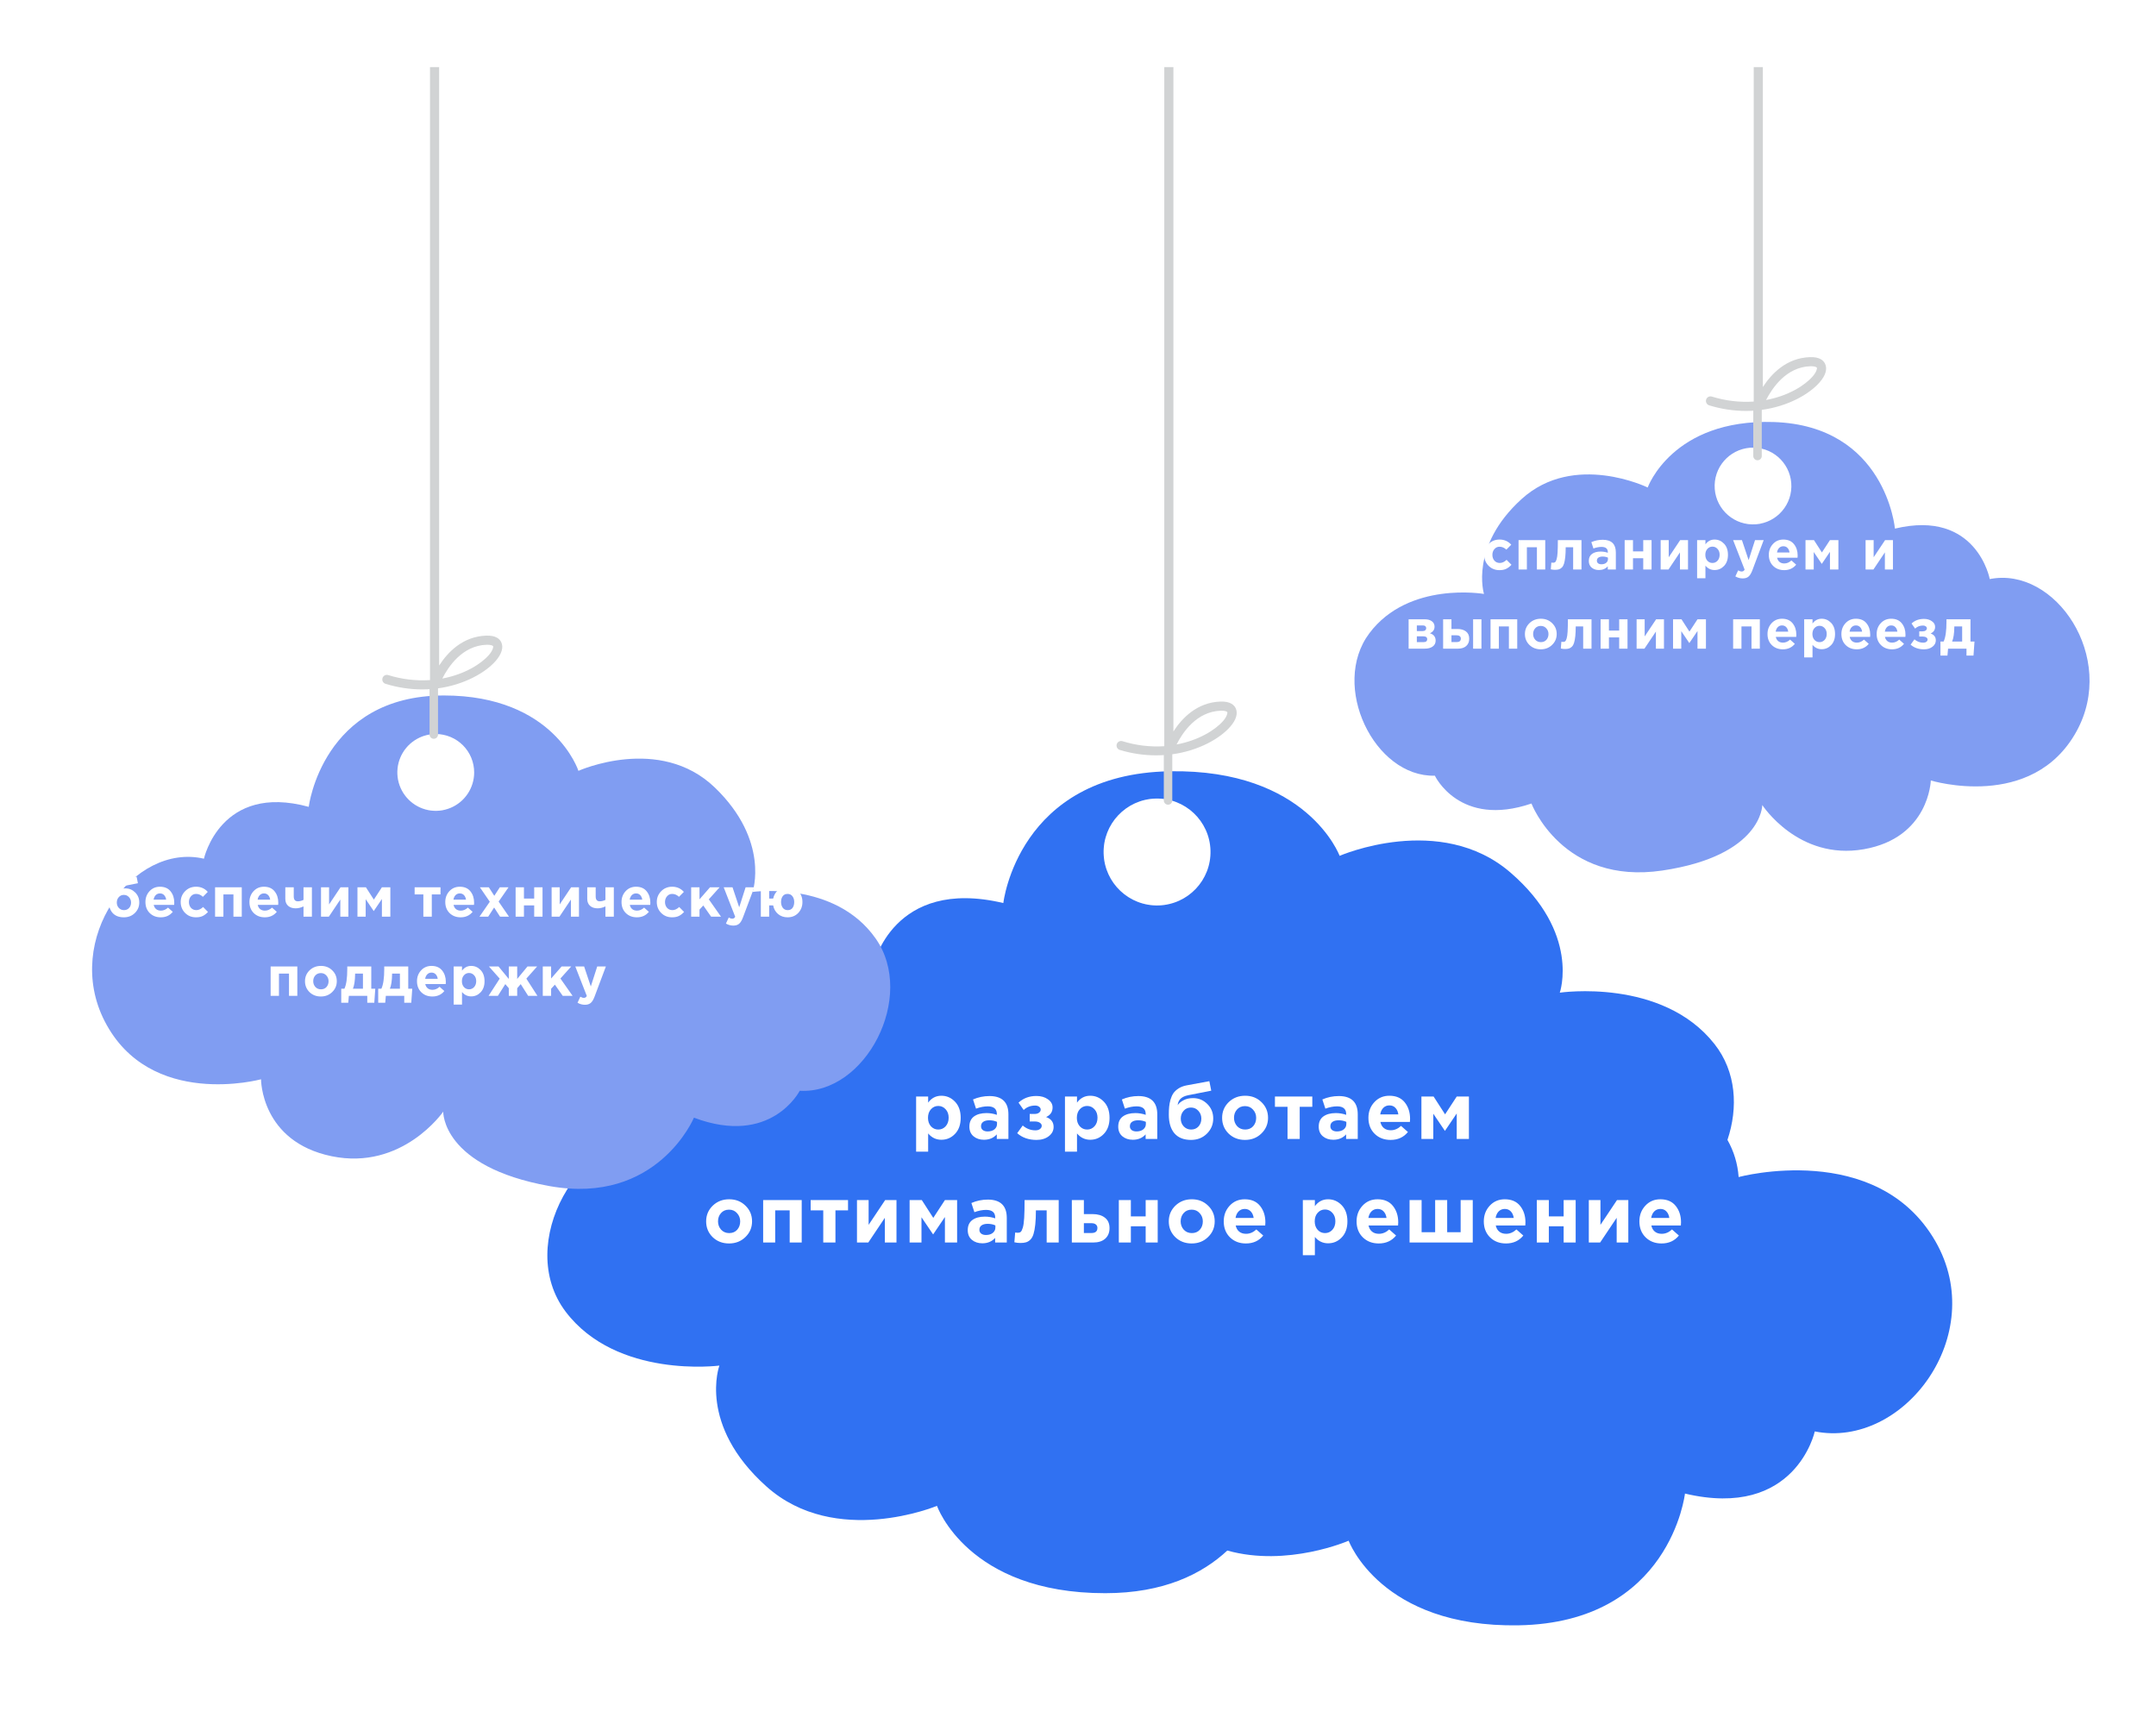 <svg width="708" height="564" viewBox="0 0 708 564" fill="none" xmlns="http://www.w3.org/2000/svg">
<g filter="url(#filter0_d)">
<path style="mix-blend-mode:multiply" opacity="0.8" d="M176.34 351.62C177.76 309.62 235 277.12 304.19 279.13C373.38 281.14 428.3 316.87 426.88 358.92C425.46 400.97 368.21 433.42 299.03 431.4C229.85 429.38 174.91 393.67 176.34 351.62Z" fill="url(#paint0_radial)"/>
<path style="mix-blend-mode:multiply" opacity="0.8" d="M543.55 382.03C542.92 424.1 486.3 457.47 417.08 456.58C347.86 455.69 292.28 420.85 292.91 378.78C293.54 336.71 350.14 303.31 419.38 304.21C488.62 305.11 544.19 339.94 543.55 382.03Z" fill="url(#paint1_radial)"/>
<path d="M170.74 410.7C187.51 432.84 221.24 428.41 221.24 428.41C221.24 428.41 214.01 447.82 236.69 468.11C259.37 488.4 292.69 474.47 292.69 474.47C292.69 474.47 302.69 503.18 347.94 503.15C367.14 503.15 379.75 496.85 388.03 489.15C407.8 494.69 427.88 485.92 427.88 485.92C427.88 485.92 438.39 514.47 483.66 513.7C533.53 512.86 538.32 470.44 538.32 470.44C574.68 479.03 580.95 450.03 580.95 450.03C610.06 455.82 638.29 418.45 620.58 387.63C601.37 354.24 555.94 366.5 555.94 366.5C555.647 362.213 554.393 358.046 552.27 354.31C555.84 343.7 555.17 331.93 548.04 322.86C530.86 300.99 497.21 305.96 497.21 305.96C497.21 305.96 504.08 286.43 481.02 266.52C457.96 246.61 424.91 261.03 424.91 261.03C424.91 261.03 414.39 232.5 369.14 233.26C319.26 234.11 314.48 276.53 314.48 276.53C278.12 267.93 271.84 296.94 271.84 296.94C248.9 292.38 226.52 314.62 226.73 339.34C208.9 340.01 201.92 352.73 201.92 352.73C174.94 351.27 153.97 388.55 170.74 410.7Z" fill="#3071F2"/>
<path style="mix-blend-mode:multiply" opacity="0.8" d="M280.04 346.66C278.9 382.95 233.11 410.97 177.76 409.23C122.41 407.49 78.47 376.66 79.61 340.36C80.75 304.06 126.54 276.03 181.88 277.79C237.22 279.55 281.14 310.37 280.04 346.66Z" fill="url(#paint2_radial)"/>
<path d="M86.38 244.94C86.38 244.94 90.85 208.4 130.75 208.37C166.97 208.37 174.95 233.12 174.95 233.12C174.95 233.12 201.61 221.12 219.76 238.62C237.91 256.12 232.14 272.88 232.14 272.88C232.14 272.88 259.14 269.06 272.55 288.17C285.96 307.28 269.19 339.46 247.62 338.17C247.62 338.17 238.28 356.57 212.88 347.01C212.88 347.01 200.88 375.84 165.44 369.47C130 363.1 130.55 345.03 130.55 345.03C130.55 345.03 117.14 364.48 93.88 359.66C70.62 354.84 70.72 334.4 70.72 334.4C70.72 334.4 34.2 344.35 19.34 315.26C5.63 288.42 28.78 256.57 51.97 261.97C51.97 261.97 57.43 237.03 86.38 244.94Z" fill="#809DF2"/>
<path d="M140.71 233.68C140.702 236.174 139.955 238.61 138.563 240.679C137.17 242.748 135.196 244.358 132.889 245.305C130.582 246.252 128.045 246.494 125.601 246C123.156 245.505 120.913 244.297 119.155 242.528C117.397 240.759 116.203 238.508 115.725 236.061C115.246 233.613 115.504 231.079 116.465 228.777C117.427 226.476 119.05 224.512 121.128 223.133C123.206 221.754 125.646 221.022 128.14 221.03C129.796 221.035 131.435 221.367 132.963 222.005C134.491 222.644 135.878 223.577 137.045 224.752C138.212 225.926 139.137 227.319 139.765 228.851C140.394 230.383 140.715 232.024 140.71 233.68Z" fill="white"/>
<g style="mix-blend-mode:multiply" opacity="0.4">
<g style="mix-blend-mode:multiply" opacity="0.4">
<path d="M120.73 233.68C120.728 230.789 121.721 227.986 123.542 225.74C125.363 223.495 127.901 221.945 130.73 221.35C128.89 220.952 126.985 220.971 125.153 221.406C123.322 221.84 121.611 222.679 120.146 223.861C118.681 225.043 117.499 226.538 116.687 228.236C115.876 229.934 115.454 231.793 115.454 233.675C115.454 235.557 115.876 237.416 116.687 239.114C117.499 240.812 118.681 242.307 120.146 243.489C121.611 244.671 123.322 245.51 125.153 245.944C126.985 246.379 128.89 246.398 130.73 246C127.903 245.406 125.366 243.857 123.545 241.614C121.724 239.37 120.73 236.569 120.73 233.68Z" fill="white"/>
</g>
</g>
<path d="M365.453 277.312C375.142 277.043 382.778 268.97 382.509 259.281C382.24 249.593 374.168 241.956 364.479 242.225C354.79 242.494 347.154 250.567 347.423 260.255C347.692 269.944 355.764 277.581 365.453 277.312Z" fill="white"/>
<g style="mix-blend-mode:multiply" opacity="0.4">
<g style="mix-blend-mode:multiply" opacity="0.4">
<path d="M354.67 259.78C354.67 255.756 356.053 251.854 358.587 248.728C361.121 245.602 364.653 243.442 368.59 242.61C366.185 242.101 363.7 242.103 361.295 242.616C358.891 243.129 356.621 244.142 354.633 245.588C352.645 247.034 350.983 248.882 349.755 251.012C348.527 253.141 347.76 255.505 347.503 257.95C347.247 260.395 347.507 262.867 348.267 265.205C349.027 267.543 350.27 269.695 351.914 271.522C353.559 273.349 355.57 274.81 357.815 275.811C360.061 276.811 362.492 277.329 364.95 277.33C366.173 277.326 367.393 277.199 368.59 276.95C364.655 276.114 361.125 273.953 358.592 270.828C356.058 267.703 354.674 263.803 354.67 259.78Z" fill="white"/>
</g>
</g>
<path d="M128.84 221.2C128.84 221.569 128.694 221.922 128.433 222.183C128.172 222.444 127.819 222.59 127.45 222.59C127.081 222.59 126.728 222.444 126.467 222.183C126.207 221.922 126.06 221.569 126.06 221.2V205.94C126.06 205.571 126.207 205.218 126.467 204.957C126.728 204.696 127.081 204.55 127.45 204.55C127.819 204.55 128.172 204.696 128.433 204.957C128.694 205.218 128.84 205.571 128.84 205.94V221.2Z" fill="#D1D3D4"/>
<path d="M144.67 188.72C136.95 188.98 132 194.2 129.21 198.54V2.03H126.21V203.32C121.571 203.616 116.917 203.057 112.48 201.67C112.292 201.612 112.094 201.592 111.897 201.611C111.701 201.63 111.511 201.687 111.337 201.779C111.162 201.872 111.008 201.997 110.883 202.149C110.757 202.301 110.663 202.477 110.605 202.665C110.547 202.853 110.527 203.051 110.546 203.248C110.565 203.444 110.622 203.634 110.714 203.809C110.807 203.983 110.932 204.137 111.084 204.262C111.236 204.388 111.412 204.482 111.6 204.54C115.486 205.747 119.531 206.367 123.6 206.38C124.78 206.38 125.93 206.33 127.05 206.23C127.169 206.282 127.293 206.319 127.42 206.34C127.617 206.372 127.818 206.365 128.012 206.319C128.206 206.272 128.389 206.188 128.55 206.07C137.68 204.89 144.66 200.65 147.81 196.99C149.76 194.72 150.4 192.56 149.61 190.9C149.14 189.85 147.87 188.61 144.67 188.72ZM145.59 195.03C143 198.03 137.52 201.45 130.25 202.81C132.2 198.94 136.81 191.99 144.77 191.72H145.06C146.27 191.72 146.86 192.01 146.95 192.21C147.04 192.41 146.86 193.55 145.59 195.03Z" fill="#D1D3D4"/>
<path d="M369.96 242.85C369.96 243.219 369.814 243.572 369.553 243.833C369.292 244.094 368.939 244.24 368.57 244.24C368.201 244.24 367.848 244.094 367.587 243.833C367.326 243.572 367.18 243.219 367.18 242.85V227.59C367.18 227.221 367.326 226.868 367.587 226.607C367.848 226.346 368.201 226.2 368.57 226.2C368.939 226.2 369.292 226.346 369.553 226.607C369.814 226.868 369.96 227.221 369.96 227.59V242.85Z" fill="#D1D3D4"/>
<path d="M385.79 210.37C378.07 210.63 373.12 215.85 370.33 220.19V2.03H367.33V225.03C362.691 225.326 358.037 224.767 353.6 223.38C353.412 223.322 353.214 223.302 353.017 223.321C352.821 223.34 352.631 223.397 352.457 223.489C352.282 223.582 352.128 223.707 352.003 223.859C351.877 224.011 351.783 224.187 351.725 224.375C351.667 224.563 351.647 224.761 351.666 224.958C351.685 225.154 351.742 225.344 351.834 225.519C351.927 225.693 352.052 225.847 352.204 225.972C352.356 226.098 352.532 226.192 352.72 226.25C356.626 227.441 360.687 228.041 364.77 228.03C365.95 228.03 367.1 227.97 368.22 227.87C368.462 227.979 368.728 228.022 368.992 227.994C369.256 227.966 369.507 227.868 369.72 227.71C378.85 226.53 385.83 222.29 388.98 218.63C390.98 216.36 391.57 214.2 390.78 212.55C390.27 211.5 389 210.26 385.79 210.37ZM386.71 216.68C384.12 219.68 378.63 223.11 371.37 224.46C373.32 220.59 377.92 213.64 385.89 213.37H386.14C387.35 213.37 387.93 213.65 388.03 213.85C388.13 214.05 387.98 215.2 386.71 216.68Z" fill="#D1D3D4"/>
<g opacity="0.42">
<path style="mix-blend-mode:multiply" opacity="0.8" d="M423.84 255.03C423.84 288.47 465.18 315.58 516.18 315.58C567.18 315.58 608.51 288.47 608.51 255.03C608.51 221.59 567.14 194.5 516.14 194.5C465.14 194.5 423.84 221.61 423.84 255.03Z" fill="url(#paint3_radial)"/>
</g>
<path d="M607.27 153.58C607.27 153.58 604.27 119.81 567.48 118.58C534.15 117.5 526.08 140.08 526.08 140.08C526.08 140.08 501.89 128.25 484.69 143.85C467.49 159.45 472.32 175.03 472.32 175.03C472.32 175.03 447.59 170.73 434.68 187.94C421.77 205.15 436.3 235.25 456.19 234.71C456.19 234.71 464.26 251.92 487.91 243.85C487.91 243.85 498.13 270.73 530.91 265.85C563.69 260.97 563.71 244.35 563.71 244.35C563.71 244.35 575.54 262.63 597.05 258.86C618.56 255.09 619.05 236.28 619.05 236.28C619.05 236.28 652.38 246.5 666.9 220.15C680.29 195.84 659.9 165.85 638.4 170.15C638.45 170.24 634.14 147.12 607.27 153.58Z" fill="#809DF2"/>
<path d="M573.26 139.88C573.419 132.923 567.908 127.154 560.951 126.995C553.994 126.836 548.225 132.347 548.066 139.304C547.907 146.26 553.418 152.029 560.375 152.188C567.332 152.347 573.101 146.837 573.26 139.88Z" fill="white"/>
<g style="mix-blend-mode:multiply" opacity="0.4">
<g style="mix-blend-mode:multiply" opacity="0.4">
<path d="M553.28 139.58C553.282 136.691 554.277 133.891 556.097 131.648C557.918 129.405 560.454 127.856 563.28 127.26C562.422 127.075 561.548 126.981 560.67 126.98C557.389 127.072 554.272 128.441 551.984 130.795C549.695 133.149 548.415 136.302 548.415 139.585C548.415 142.868 549.695 146.021 551.984 148.375C554.272 150.729 557.389 152.098 560.67 152.19C561.548 152.189 562.422 152.095 563.28 151.91C560.452 151.314 557.915 149.763 556.094 147.518C554.273 145.273 553.28 142.47 553.28 139.58Z" fill="white"/>
</g>
</g>
<path d="M563.54 129.74C563.54 130.11 563.394 130.464 563.133 130.726C562.873 130.989 562.52 131.137 562.15 131.14C561.779 131.14 561.423 130.993 561.16 130.73C560.898 130.467 560.75 130.111 560.75 129.74V114.49C560.75 114.119 560.898 113.763 561.16 113.5C561.423 113.237 561.779 113.09 562.15 113.09C562.52 113.093 562.873 113.241 563.133 113.504C563.394 113.766 563.54 114.12 563.54 114.49V129.74Z" fill="#D1D3D4"/>
<path d="M579.36 97.27C571.64 97.53 566.7 102.74 563.9 107.09V2.03H560.9V111.86C556.252 112.163 551.587 111.607 547.14 110.22C546.952 110.162 546.753 110.141 546.557 110.16C546.361 110.179 546.17 110.236 545.996 110.329C545.822 110.422 545.668 110.549 545.544 110.702C545.419 110.855 545.326 111.031 545.27 111.22C545.154 111.602 545.195 112.014 545.382 112.366C545.57 112.719 545.889 112.982 546.27 113.1C550.177 114.308 554.241 114.928 558.33 114.94C559.5 114.94 560.66 114.89 561.78 114.79C561.896 114.835 562.017 114.869 562.14 114.89C562.337 114.922 562.538 114.915 562.732 114.869C562.926 114.822 563.109 114.738 563.27 114.62C572.4 113.45 579.38 109.21 582.54 105.54C584.54 103.27 585.13 101.11 584.33 99.46C583.85 98.39 582.57 97.16 579.36 97.27ZM580.28 103.57C577.7 106.57 572.21 110 564.95 111.35C566.95 107.48 571.53 100.53 579.47 100.26H579.75C580.96 100.26 581.55 100.54 581.65 100.75C581.75 100.96 581.56 102.09 580.28 103.57Z" fill="#D1D3D4"/>
</g>
<path d="M31.876 299.758C30.88 300.73 29.638 301.216 28.15 301.216C26.662 301.216 25.42 300.736 24.424 299.776C23.44 298.804 22.948 297.61 22.948 296.194C22.948 294.79 23.446 293.602 24.442 292.63C25.45 291.658 26.698 291.172 28.186 291.172C29.674 291.172 30.91 291.658 31.894 292.63C32.89 293.59 33.388 294.778 33.388 296.194C33.388 297.598 32.884 298.786 31.876 299.758ZM28.186 298.858C28.942 298.858 29.548 298.606 30.004 298.102C30.46 297.586 30.688 296.95 30.688 296.194C30.688 295.462 30.448 294.838 29.968 294.322C29.5 293.794 28.894 293.53 28.15 293.53C27.394 293.53 26.788 293.788 26.332 294.304C25.876 294.808 25.648 295.438 25.648 296.194C25.648 296.926 25.882 297.556 26.35 298.084C26.83 298.6 27.442 298.858 28.186 298.858ZM40.715 298.858C41.399 298.858 41.957 298.624 42.389 298.156C42.821 297.676 43.037 297.082 43.037 296.374C43.037 295.678 42.809 295.084 42.353 294.592C41.909 294.1 41.351 293.854 40.679 293.854C39.995 293.854 39.437 294.1 39.005 294.592C38.573 295.072 38.357 295.666 38.357 296.374C38.357 297.07 38.579 297.658 39.023 298.138C39.479 298.618 40.043 298.858 40.715 298.858ZM40.679 301.216C39.047 301.216 37.799 300.724 36.935 299.74C36.071 298.744 35.639 297.316 35.639 295.456C35.639 294.796 35.663 294.214 35.711 293.71C35.759 293.194 35.861 292.648 36.017 292.072C36.185 291.496 36.407 291.004 36.683 290.596C36.971 290.188 37.367 289.822 37.871 289.498C38.387 289.174 38.993 288.946 39.689 288.814L44.855 287.86L45.287 290.02L39.995 291.064C38.531 291.364 37.751 292.12 37.655 293.332C37.883 292.936 38.303 292.57 38.915 292.234C39.527 291.886 40.277 291.712 41.165 291.712C42.413 291.712 43.487 292.156 44.387 293.044C45.287 293.932 45.737 295.03 45.737 296.338C45.737 297.694 45.257 298.846 44.297 299.794C43.337 300.742 42.131 301.216 40.679 301.216ZM52.799 301.216C51.335 301.216 50.129 300.754 49.181 299.83C48.233 298.894 47.759 297.682 47.759 296.194C47.759 294.79 48.209 293.602 49.109 292.63C50.009 291.658 51.149 291.172 52.529 291.172C54.053 291.172 55.217 291.676 56.021 292.684C56.825 293.692 57.227 294.934 57.227 296.41C57.227 296.554 57.215 296.794 57.191 297.13H50.477C50.609 297.742 50.879 298.21 51.287 298.534C51.695 298.858 52.211 299.02 52.835 299.02C53.687 299.02 54.467 298.69 55.175 298.03L56.741 299.416C55.769 300.616 54.455 301.216 52.799 301.216ZM50.441 295.42H54.563C54.479 294.796 54.257 294.298 53.897 293.926C53.549 293.554 53.093 293.368 52.529 293.368C51.977 293.368 51.515 293.554 51.143 293.926C50.783 294.286 50.549 294.784 50.441 295.42ZM64.36 301.216C62.92 301.216 61.72 300.73 60.76 299.758C59.812 298.786 59.338 297.598 59.338 296.194C59.338 294.802 59.818 293.62 60.778 292.648C61.738 291.664 62.944 291.172 64.396 291.172C65.944 291.172 67.222 291.736 68.23 292.864L66.628 294.484C65.956 293.848 65.206 293.53 64.378 293.53C63.706 293.53 63.148 293.788 62.704 294.304C62.26 294.82 62.038 295.45 62.038 296.194C62.038 296.95 62.26 297.586 62.704 298.102C63.16 298.606 63.754 298.858 64.486 298.858C65.242 298.858 65.98 298.516 66.7 297.832L68.302 299.452C67.774 300.028 67.21 300.466 66.61 300.766C66.01 301.066 65.26 301.216 64.36 301.216ZM79.395 291.352V301H76.659V293.692H73.365V301H70.629V291.352H79.395ZM86.956 301.216C85.492 301.216 84.286 300.754 83.338 299.83C82.39 298.894 81.916 297.682 81.916 296.194C81.916 294.79 82.366 293.602 83.266 292.63C84.166 291.658 85.306 291.172 86.686 291.172C88.21 291.172 89.374 291.676 90.178 292.684C90.982 293.692 91.384 294.934 91.384 296.41C91.384 296.554 91.372 296.794 91.348 297.13H84.634C84.766 297.742 85.036 298.21 85.444 298.534C85.852 298.858 86.368 299.02 86.992 299.02C87.844 299.02 88.624 298.69 89.332 298.03L90.898 299.416C89.926 300.616 88.612 301.216 86.956 301.216ZM84.598 295.42H88.72C88.636 294.796 88.414 294.298 88.054 293.926C87.706 293.554 87.25 293.368 86.686 293.368C86.134 293.368 85.672 293.554 85.3 293.926C84.94 294.286 84.706 294.784 84.598 295.42ZM96.465 291.352V294.376C96.465 295.432 96.909 295.96 97.797 295.96C98.421 295.96 99.045 295.804 99.669 295.492V291.352H102.423V301H99.669V297.634C98.805 298.054 97.935 298.264 97.059 298.264C96.063 298.264 95.253 297.994 94.629 297.454C94.005 296.902 93.693 296.134 93.693 295.15V291.352H96.465ZM114.401 291.352V301H111.755V295.384L107.993 301H105.419V291.352H108.065V296.986L111.827 291.352H114.401ZM117.385 301V291.352H120.157L122.767 295.402L125.413 291.352H128.185V301H125.413V295.204L122.731 299.164L120.085 295.258V301H117.385ZM144.657 291.352V293.692H141.795V301H139.023V293.692H136.161V291.352H144.657ZM151.262 301.216C149.798 301.216 148.592 300.754 147.644 299.83C146.696 298.894 146.222 297.682 146.222 296.194C146.222 294.79 146.672 293.602 147.572 292.63C148.472 291.658 149.612 291.172 150.992 291.172C152.516 291.172 153.68 291.676 154.484 292.684C155.288 293.692 155.69 294.934 155.69 296.41C155.69 296.554 155.678 296.794 155.654 297.13H148.94C149.072 297.742 149.342 298.21 149.75 298.534C150.158 298.858 150.674 299.02 151.298 299.02C152.15 299.02 152.93 298.69 153.638 298.03L155.204 299.416C154.232 300.616 152.918 301.216 151.262 301.216ZM148.904 295.42H153.026C152.942 294.796 152.72 294.298 152.36 293.926C152.012 293.554 151.556 293.368 150.992 293.368C150.44 293.368 149.978 293.554 149.606 293.926C149.246 294.286 149.012 294.784 148.904 295.42ZM157.459 301L160.843 296.104L157.585 291.352H160.519L162.319 294.16L164.137 291.352H166.999L163.741 296.05L167.143 301H164.209L162.265 297.994L160.321 301H157.459ZM178.159 291.352V301H175.423V297.31H172.057V301H169.321V291.352H172.057V295.06H175.423V291.352H178.159ZM190.128 291.352V301H187.482V295.384L183.72 301H181.146V291.352H183.792V296.986L187.554 291.352H190.128ZM195.614 291.352V294.376C195.614 295.432 196.058 295.96 196.946 295.96C197.57 295.96 198.194 295.804 198.818 295.492V291.352H201.572V301H198.818V297.634C197.954 298.054 197.084 298.264 196.208 298.264C195.212 298.264 194.402 297.994 193.778 297.454C193.154 296.902 192.842 296.134 192.842 295.15V291.352H195.614ZM209.14 301.216C207.676 301.216 206.47 300.754 205.522 299.83C204.574 298.894 204.1 297.682 204.1 296.194C204.1 294.79 204.55 293.602 205.45 292.63C206.35 291.658 207.49 291.172 208.87 291.172C210.394 291.172 211.558 291.676 212.362 292.684C213.166 293.692 213.568 294.934 213.568 296.41C213.568 296.554 213.556 296.794 213.532 297.13H206.818C206.95 297.742 207.22 298.21 207.628 298.534C208.036 298.858 208.552 299.02 209.176 299.02C210.028 299.02 210.808 298.69 211.516 298.03L213.082 299.416C212.11 300.616 210.796 301.216 209.14 301.216ZM206.782 295.42H210.904C210.82 294.796 210.598 294.298 210.238 293.926C209.89 293.554 209.434 293.368 208.87 293.368C208.318 293.368 207.856 293.554 207.484 293.926C207.124 294.286 206.89 294.784 206.782 295.42ZM220.701 301.216C219.261 301.216 218.061 300.73 217.101 299.758C216.153 298.786 215.679 297.598 215.679 296.194C215.679 294.802 216.159 293.62 217.119 292.648C218.079 291.664 219.285 291.172 220.737 291.172C222.285 291.172 223.563 291.736 224.571 292.864L222.969 294.484C222.297 293.848 221.547 293.53 220.719 293.53C220.047 293.53 219.489 293.788 219.045 294.304C218.601 294.82 218.379 295.45 218.379 296.194C218.379 296.95 218.601 297.586 219.045 298.102C219.501 298.606 220.095 298.858 220.827 298.858C221.583 298.858 222.321 298.516 223.041 297.832L224.643 299.452C224.115 300.028 223.551 300.466 222.951 300.766C222.351 301.066 221.601 301.216 220.701 301.216ZM226.97 301V291.352H229.706V295.312L233.162 291.352H236.312L232.766 295.312L236.762 301H233.522L230.948 297.328L229.706 298.678V301H226.97ZM240.818 303.934C239.954 303.934 239.144 303.712 238.388 303.268L239.306 301.288C239.726 301.54 240.116 301.666 240.476 301.666C240.908 301.666 241.226 301.456 241.43 301.036L237.65 291.352H240.548L242.744 297.922L244.85 291.352H247.694L243.986 301.234C243.614 302.23 243.194 302.926 242.726 303.322C242.258 303.73 241.622 303.934 240.818 303.934ZM258.631 301.216C257.407 301.216 256.363 300.856 255.499 300.136C254.647 299.404 254.113 298.462 253.897 297.31H252.583V301H249.847V291.352H252.583V295.06H253.897C254.137 293.92 254.683 292.99 255.535 292.27C256.399 291.538 257.443 291.172 258.667 291.172C260.095 291.172 261.259 291.652 262.159 292.612C263.059 293.572 263.509 294.766 263.509 296.194C263.509 297.61 263.053 298.804 262.141 299.776C261.229 300.736 260.059 301.216 258.631 301.216ZM258.667 298.858C259.375 298.858 259.909 298.612 260.269 298.12C260.629 297.616 260.809 296.974 260.809 296.194C260.809 295.438 260.617 294.808 260.233 294.304C259.849 293.788 259.315 293.53 258.631 293.53C257.923 293.53 257.389 293.782 257.029 294.286C256.669 294.778 256.489 295.414 256.489 296.194C256.489 296.95 256.681 297.586 257.065 298.102C257.449 298.606 257.983 298.858 258.667 298.858ZM97.638 317.352V327H94.902V319.692H91.608V327H88.872V317.352H97.638ZM109.086 325.758C108.09 326.73 106.848 327.216 105.36 327.216C103.872 327.216 102.63 326.736 101.634 325.776C100.65 324.804 100.158 323.61 100.158 322.194C100.158 320.79 100.656 319.602 101.652 318.63C102.66 317.658 103.908 317.172 105.396 317.172C106.884 317.172 108.12 317.658 109.104 318.63C110.1 319.59 110.598 320.778 110.598 322.194C110.598 323.598 110.094 324.786 109.086 325.758ZM105.396 324.858C106.152 324.858 106.758 324.606 107.214 324.102C107.67 323.586 107.898 322.95 107.898 322.194C107.898 321.462 107.658 320.838 107.178 320.322C106.71 319.794 106.104 319.53 105.36 319.53C104.604 319.53 103.998 319.788 103.542 320.304C103.086 320.808 102.858 321.438 102.858 322.194C102.858 322.926 103.092 323.556 103.56 324.084C104.04 324.6 104.652 324.858 105.396 324.858ZM115.892 324.66H119.186V319.692H116.612V319.908C116.588 321.984 116.348 323.568 115.892 324.66ZM120.608 327H114.56L114.362 329.268H112.058V324.66H113.102C113.726 323.328 114.038 321.168 114.038 318.18V317.352H121.922V324.66H123.236L122.912 329.268H120.608V327ZM128.033 324.66H131.327V319.692H128.753V319.908C128.729 321.984 128.489 323.568 128.033 324.66ZM132.749 327H126.701L126.503 329.268H124.199V324.66H125.243C125.867 323.328 126.179 321.168 126.179 318.18V317.352H134.063V324.66H135.377L135.053 329.268H132.749V327ZM141.975 327.216C140.511 327.216 139.305 326.754 138.357 325.83C137.409 324.894 136.935 323.682 136.935 322.194C136.935 320.79 137.385 319.602 138.285 318.63C139.185 317.658 140.325 317.172 141.705 317.172C143.229 317.172 144.393 317.676 145.197 318.684C146.001 319.692 146.403 320.934 146.403 322.41C146.403 322.554 146.391 322.794 146.367 323.13H139.653C139.785 323.742 140.055 324.21 140.463 324.534C140.871 324.858 141.387 325.02 142.011 325.02C142.863 325.02 143.643 324.69 144.351 324.03L145.917 325.416C144.945 326.616 143.631 327.216 141.975 327.216ZM139.617 321.42H143.739C143.655 320.796 143.433 320.298 143.073 319.926C142.725 319.554 142.269 319.368 141.705 319.368C141.153 319.368 140.691 319.554 140.319 319.926C139.959 320.286 139.725 320.784 139.617 321.42ZM148.982 329.88V317.352H151.718V318.738C152.486 317.694 153.488 317.172 154.724 317.172C155.924 317.172 156.956 317.622 157.82 318.522C158.684 319.422 159.116 320.646 159.116 322.194C159.116 323.73 158.684 324.948 157.82 325.848C156.968 326.736 155.936 327.18 154.724 327.18C153.524 327.18 152.522 326.7 151.718 325.74V329.88H148.982ZM152.348 324.12C152.804 324.612 153.362 324.858 154.022 324.858C154.682 324.858 155.24 324.612 155.696 324.12C156.152 323.616 156.38 322.962 156.38 322.158C156.38 321.378 156.152 320.742 155.696 320.25C155.24 319.746 154.682 319.494 154.022 319.494C153.362 319.494 152.804 319.746 152.348 320.25C151.904 320.742 151.682 321.39 151.682 322.194C151.682 322.974 151.904 323.616 152.348 324.12ZM169.84 327H167.086V324.498L165.934 323.148L163.504 327H160.444L164.098 321.348L160.552 317.352H163.702L167.086 321.456V317.352H169.84V321.456L173.224 317.352H176.392L172.846 321.348L176.482 327H173.44L170.992 323.148L169.84 324.498V327ZM178.24 327V317.352H180.976V321.312L184.432 317.352H187.582L184.036 321.312L188.032 327H184.792L182.218 323.328L180.976 324.678V327H178.24ZM192.087 329.934C191.223 329.934 190.413 329.712 189.657 329.268L190.575 327.288C190.995 327.54 191.385 327.666 191.745 327.666C192.177 327.666 192.495 327.456 192.699 327.036L188.919 317.352H191.817L194.013 323.922L196.119 317.352H198.963L195.255 327.234C194.883 328.23 194.463 328.926 193.995 329.322C193.527 329.73 192.891 329.934 192.087 329.934Z" fill="white"/>
<path d="M492.402 187.216C490.962 187.216 489.762 186.73 488.802 185.758C487.854 184.786 487.38 183.598 487.38 182.194C487.38 180.802 487.86 179.62 488.82 178.648C489.78 177.664 490.986 177.172 492.438 177.172C493.986 177.172 495.264 177.736 496.272 178.864L494.67 180.484C493.998 179.848 493.248 179.53 492.42 179.53C491.748 179.53 491.19 179.788 490.746 180.304C490.302 180.82 490.08 181.45 490.08 182.194C490.08 182.95 490.302 183.586 490.746 184.102C491.202 184.606 491.796 184.858 492.528 184.858C493.284 184.858 494.022 184.516 494.742 183.832L496.344 185.452C495.816 186.028 495.252 186.466 494.652 186.766C494.052 187.066 493.302 187.216 492.402 187.216ZM507.437 177.352V187H504.701V179.692H501.407V187H498.671V177.352H507.437ZM511.578 177.352H519.336V187H516.6V179.692H514.152C514.152 180.964 514.104 182.038 514.008 182.914C513.912 183.79 513.78 184.504 513.612 185.056C513.444 185.608 513.21 186.034 512.91 186.334C512.61 186.634 512.286 186.838 511.938 186.946C511.59 187.054 511.158 187.108 510.642 187.108C510.15 187.108 509.688 187.054 509.256 186.946L509.436 184.732C509.652 184.768 509.844 184.786 510.012 184.786C510.3 184.786 510.528 184.72 510.696 184.588C510.864 184.444 511.02 184.132 511.164 183.652C511.32 183.16 511.428 182.41 511.488 181.402C511.548 180.382 511.578 179.032 511.578 177.352ZM525.058 187.18C524.11 187.18 523.318 186.916 522.682 186.388C522.058 185.86 521.746 185.128 521.746 184.192C521.746 183.172 522.094 182.404 522.79 181.888C523.498 181.372 524.446 181.114 525.634 181.114C526.438 181.114 527.224 181.246 527.992 181.51V181.348C527.992 180.172 527.302 179.584 525.922 179.584C525.094 179.584 524.206 179.758 523.258 180.106L522.574 178.018C523.75 177.502 524.998 177.244 526.318 177.244C527.77 177.244 528.856 177.604 529.576 178.324C530.272 179.02 530.62 180.046 530.62 181.402V187H527.974V185.956C527.242 186.772 526.27 187.18 525.058 187.18ZM525.886 185.29C526.522 185.29 527.038 185.134 527.434 184.822C527.83 184.498 528.028 184.09 528.028 183.598V183.112C527.512 182.872 526.93 182.752 526.282 182.752C525.682 182.752 525.214 182.872 524.878 183.112C524.554 183.34 524.392 183.676 524.392 184.12C524.392 184.48 524.53 184.768 524.806 184.984C525.082 185.188 525.442 185.29 525.886 185.29ZM542.352 177.352V187H539.616V183.31H536.25V187H533.514V177.352H536.25V181.06H539.616V177.352H542.352ZM554.321 177.352V187H551.675V181.384L547.913 187H545.339V177.352H547.985V182.986L551.747 177.352H554.321ZM557.305 189.88V177.352H560.041V178.738C560.809 177.694 561.811 177.172 563.047 177.172C564.247 177.172 565.279 177.622 566.143 178.522C567.007 179.422 567.439 180.646 567.439 182.194C567.439 183.73 567.007 184.948 566.143 185.848C565.291 186.736 564.259 187.18 563.047 187.18C561.847 187.18 560.845 186.7 560.041 185.74V189.88H557.305ZM560.671 184.12C561.127 184.612 561.685 184.858 562.345 184.858C563.005 184.858 563.563 184.612 564.019 184.12C564.475 183.616 564.703 182.962 564.703 182.158C564.703 181.378 564.475 180.742 564.019 180.25C563.563 179.746 563.005 179.494 562.345 179.494C561.685 179.494 561.127 179.746 560.671 180.25C560.227 180.742 560.005 181.39 560.005 182.194C560.005 182.974 560.227 183.616 560.671 184.12ZM572.296 189.934C571.432 189.934 570.622 189.712 569.866 189.268L570.784 187.288C571.204 187.54 571.594 187.666 571.954 187.666C572.386 187.666 572.704 187.456 572.908 187.036L569.128 177.352H572.026L574.222 183.922L576.328 177.352H579.172L575.464 187.234C575.092 188.23 574.672 188.926 574.204 189.322C573.736 189.73 573.1 189.934 572.296 189.934ZM585.897 187.216C584.433 187.216 583.227 186.754 582.279 185.83C581.331 184.894 580.857 183.682 580.857 182.194C580.857 180.79 581.307 179.602 582.207 178.63C583.107 177.658 584.247 177.172 585.627 177.172C587.151 177.172 588.315 177.676 589.119 178.684C589.923 179.692 590.325 180.934 590.325 182.41C590.325 182.554 590.313 182.794 590.289 183.13H583.575C583.707 183.742 583.977 184.21 584.385 184.534C584.793 184.858 585.309 185.02 585.933 185.02C586.785 185.02 587.565 184.69 588.273 184.03L589.839 185.416C588.867 186.616 587.553 187.216 585.897 187.216ZM583.539 181.42H587.661C587.577 180.796 587.355 180.298 586.995 179.926C586.647 179.554 586.191 179.368 585.627 179.368C585.075 179.368 584.613 179.554 584.241 179.926C583.881 180.286 583.647 180.784 583.539 181.42ZM592.904 187V177.352H595.676L598.286 181.402L600.932 177.352H603.704V187H600.932V181.204L598.25 185.164L595.604 181.258V187H592.904ZM621.616 177.352V187H618.97V181.384L615.208 187H612.634V177.352H615.28V182.986L619.042 177.352H621.616ZM462.57 203.352H467.862C468.846 203.352 469.626 203.568 470.202 204C470.79 204.432 471.084 205.02 471.084 205.764C471.084 206.772 470.574 207.498 469.554 207.942C470.814 208.326 471.444 209.136 471.444 210.372C471.444 211.188 471.12 211.83 470.472 212.298C469.836 212.766 468.96 213 467.844 213H462.57V203.352ZM465.27 207.222H467.196C467.568 207.222 467.85 207.132 468.042 206.952C468.246 206.772 468.348 206.538 468.348 206.25C468.348 205.998 468.252 205.788 468.06 205.62C467.88 205.452 467.604 205.368 467.232 205.368H465.27V207.222ZM465.27 210.858H467.43C468.258 210.858 468.672 210.534 468.672 209.886C468.672 209.262 468.234 208.95 467.358 208.95H465.27V210.858ZM473.902 213V203.352H476.638V206.538H478.618C479.782 206.538 480.712 206.808 481.408 207.348C482.116 207.888 482.47 208.68 482.47 209.724C482.47 210.744 482.14 211.548 481.48 212.136C480.832 212.712 479.926 213 478.762 213H473.902ZM478.348 208.608H476.638V210.84H478.366C479.266 210.84 479.716 210.456 479.716 209.688C479.716 209.352 479.596 209.088 479.356 208.896C479.128 208.704 478.792 208.608 478.348 208.608ZM483.748 213V203.352H486.484V213H483.748ZM498.238 203.352V213H495.502V205.692H492.208V213H489.472V203.352H498.238ZM509.687 211.758C508.691 212.73 507.449 213.216 505.961 213.216C504.473 213.216 503.231 212.736 502.235 211.776C501.251 210.804 500.759 209.61 500.759 208.194C500.759 206.79 501.257 205.602 502.253 204.63C503.261 203.658 504.509 203.172 505.997 203.172C507.485 203.172 508.721 203.658 509.705 204.63C510.701 205.59 511.199 206.778 511.199 208.194C511.199 209.598 510.695 210.786 509.687 211.758ZM505.997 210.858C506.753 210.858 507.359 210.606 507.815 210.102C508.271 209.586 508.499 208.95 508.499 208.194C508.499 207.462 508.259 206.838 507.779 206.322C507.311 205.794 506.705 205.53 505.961 205.53C505.205 205.53 504.599 205.788 504.143 206.304C503.687 206.808 503.459 207.438 503.459 208.194C503.459 208.926 503.693 209.556 504.161 210.084C504.641 210.6 505.253 210.858 505.997 210.858ZM514.872 203.352H522.63V213H519.894V205.692H517.446C517.446 206.964 517.398 208.038 517.302 208.914C517.206 209.79 517.074 210.504 516.906 211.056C516.738 211.608 516.504 212.034 516.204 212.334C515.904 212.634 515.58 212.838 515.232 212.946C514.884 213.054 514.452 213.108 513.936 213.108C513.444 213.108 512.982 213.054 512.55 212.946L512.73 210.732C512.946 210.768 513.138 210.786 513.306 210.786C513.594 210.786 513.822 210.72 513.99 210.588C514.158 210.444 514.314 210.132 514.458 209.652C514.614 209.16 514.722 208.41 514.782 207.402C514.842 206.382 514.872 205.032 514.872 203.352ZM534.453 203.352V213H531.717V209.31H528.351V213H525.615V203.352H528.351V207.06H531.717V203.352H534.453ZM546.422 203.352V213H543.776V207.384L540.014 213H537.44V203.352H540.086V208.986L543.848 203.352H546.422ZM549.406 213V203.352H552.178L554.788 207.402L557.434 203.352H560.206V213H557.434V207.204L554.752 211.164L552.106 207.258V213H549.406ZM577.903 203.352V213H575.167V205.692H571.873V213H569.137V203.352H577.903ZM585.463 213.216C583.999 213.216 582.793 212.754 581.845 211.83C580.897 210.894 580.423 209.682 580.423 208.194C580.423 206.79 580.873 205.602 581.773 204.63C582.673 203.658 583.813 203.172 585.193 203.172C586.717 203.172 587.881 203.676 588.685 204.684C589.489 205.692 589.891 206.934 589.891 208.41C589.891 208.554 589.879 208.794 589.855 209.13H583.141C583.273 209.742 583.543 210.21 583.951 210.534C584.359 210.858 584.875 211.02 585.499 211.02C586.351 211.02 587.131 210.69 587.839 210.03L589.405 211.416C588.433 212.616 587.119 213.216 585.463 213.216ZM583.105 207.42H587.227C587.143 206.796 586.921 206.298 586.561 205.926C586.213 205.554 585.757 205.368 585.193 205.368C584.641 205.368 584.179 205.554 583.807 205.926C583.447 206.286 583.213 206.784 583.105 207.42ZM592.47 215.88V203.352H595.206V204.738C595.974 203.694 596.976 203.172 598.212 203.172C599.412 203.172 600.444 203.622 601.308 204.522C602.172 205.422 602.604 206.646 602.604 208.194C602.604 209.73 602.172 210.948 601.308 211.848C600.456 212.736 599.424 213.18 598.212 213.18C597.012 213.18 596.01 212.7 595.206 211.74V215.88H592.47ZM595.836 210.12C596.292 210.612 596.85 210.858 597.51 210.858C598.17 210.858 598.728 210.612 599.184 210.12C599.64 209.616 599.868 208.962 599.868 208.158C599.868 207.378 599.64 206.742 599.184 206.25C598.728 205.746 598.17 205.494 597.51 205.494C596.85 205.494 596.292 205.746 595.836 206.25C595.392 206.742 595.17 207.39 595.17 208.194C595.17 208.974 595.392 209.616 595.836 210.12ZM609.729 213.216C608.265 213.216 607.059 212.754 606.111 211.83C605.163 210.894 604.689 209.682 604.689 208.194C604.689 206.79 605.139 205.602 606.039 204.63C606.939 203.658 608.079 203.172 609.459 203.172C610.983 203.172 612.147 203.676 612.951 204.684C613.755 205.692 614.157 206.934 614.157 208.41C614.157 208.554 614.145 208.794 614.121 209.13H607.407C607.539 209.742 607.809 210.21 608.217 210.534C608.625 210.858 609.141 211.02 609.765 211.02C610.617 211.02 611.397 210.69 612.105 210.03L613.671 211.416C612.699 212.616 611.385 213.216 609.729 213.216ZM607.371 207.42H611.493C611.409 206.796 611.187 206.298 610.827 205.926C610.479 205.554 610.023 205.368 609.459 205.368C608.907 205.368 608.445 205.554 608.073 205.926C607.713 206.286 607.479 206.784 607.371 207.42ZM621.308 213.216C619.844 213.216 618.638 212.754 617.69 211.83C616.742 210.894 616.268 209.682 616.268 208.194C616.268 206.79 616.718 205.602 617.618 204.63C618.518 203.658 619.658 203.172 621.038 203.172C622.562 203.172 623.726 203.676 624.53 204.684C625.334 205.692 625.736 206.934 625.736 208.41C625.736 208.554 625.724 208.794 625.7 209.13H618.986C619.118 209.742 619.388 210.21 619.796 210.534C620.204 210.858 620.72 211.02 621.344 211.02C622.196 211.02 622.976 210.69 623.684 210.03L625.25 211.416C624.278 212.616 622.964 213.216 621.308 213.216ZM618.95 207.42H623.072C622.988 206.796 622.766 206.298 622.406 205.926C622.058 205.554 621.602 205.368 621.038 205.368C620.486 205.368 620.024 205.554 619.652 205.926C619.292 206.286 619.058 206.784 618.95 207.42ZM628.891 206.412L627.721 204.738C628.813 203.73 630.169 203.226 631.789 203.226C632.833 203.226 633.703 203.478 634.399 203.982C635.107 204.474 635.461 205.092 635.461 205.836C635.461 206.844 634.969 207.57 633.985 208.014C635.125 208.422 635.695 209.172 635.695 210.264C635.695 211.104 635.329 211.806 634.597 212.37C633.865 212.934 632.935 213.216 631.807 213.216C630.031 213.216 628.567 212.706 627.415 211.686L628.675 209.94C629.527 210.672 630.493 211.038 631.573 211.038C631.981 211.038 632.317 210.942 632.581 210.75C632.857 210.546 632.995 210.3 632.995 210.012C632.995 209.724 632.851 209.49 632.563 209.31C632.287 209.118 631.897 209.022 631.393 209.022H630.259V207.312H631.375C631.795 207.312 632.131 207.216 632.383 207.024C632.635 206.832 632.761 206.598 632.761 206.322C632.761 206.07 632.641 205.854 632.401 205.674C632.161 205.494 631.861 205.404 631.501 205.404C630.469 205.404 629.599 205.74 628.891 206.412ZM641.049 210.66H644.343V205.692H641.769V205.908C641.745 207.984 641.505 209.568 641.049 210.66ZM645.765 213H639.717L639.519 215.268H637.215V210.66H638.259C638.883 209.328 639.195 207.168 639.195 204.18V203.352H647.079V210.66H648.393L648.069 215.268H645.765V213Z" fill="white"/>
<path d="M300.839 378.16V360.064H304.791V362.066C305.901 360.558 307.348 359.804 309.133 359.804C310.867 359.804 312.357 360.454 313.605 361.754C314.853 363.054 315.477 364.822 315.477 367.058C315.477 369.277 314.853 371.036 313.605 372.336C312.375 373.619 310.884 374.26 309.133 374.26C307.4 374.26 305.953 373.567 304.791 372.18V378.16H300.839ZM305.701 369.84C306.36 370.551 307.166 370.906 308.119 370.906C309.073 370.906 309.879 370.551 310.537 369.84C311.196 369.112 311.525 368.167 311.525 367.006C311.525 365.879 311.196 364.961 310.537 364.25C309.879 363.522 309.073 363.158 308.119 363.158C307.166 363.158 306.36 363.522 305.701 364.25C305.06 364.961 304.739 365.897 304.739 367.058C304.739 368.185 305.06 369.112 305.701 369.84ZM323.116 374.26C321.747 374.26 320.603 373.879 319.684 373.116C318.783 372.353 318.332 371.296 318.332 369.944C318.332 368.471 318.835 367.361 319.84 366.616C320.863 365.871 322.232 365.498 323.948 365.498C325.11 365.498 326.245 365.689 327.354 366.07V365.836C327.354 364.137 326.358 363.288 324.364 363.288C323.168 363.288 321.886 363.539 320.516 364.042L319.528 361.026C321.227 360.281 323.03 359.908 324.936 359.908C327.034 359.908 328.602 360.428 329.642 361.468C330.648 362.473 331.15 363.955 331.15 365.914V374H327.328V372.492C326.271 373.671 324.867 374.26 323.116 374.26ZM324.312 371.53C325.231 371.53 325.976 371.305 326.548 370.854C327.12 370.386 327.406 369.797 327.406 369.086V368.384C326.661 368.037 325.82 367.864 324.884 367.864C324.018 367.864 323.342 368.037 322.856 368.384C322.388 368.713 322.154 369.199 322.154 369.84C322.154 370.36 322.354 370.776 322.752 371.088C323.151 371.383 323.671 371.53 324.312 371.53ZM336.163 364.484L334.473 362.066C336.05 360.61 338.009 359.882 340.349 359.882C341.857 359.882 343.114 360.246 344.119 360.974C345.142 361.685 345.653 362.577 345.653 363.652C345.653 365.108 344.942 366.157 343.521 366.798C345.168 367.387 345.991 368.471 345.991 370.048C345.991 371.261 345.462 372.275 344.405 373.09C343.348 373.905 342.004 374.312 340.375 374.312C337.81 374.312 335.695 373.575 334.031 372.102L335.851 369.58C337.082 370.637 338.477 371.166 340.037 371.166C340.626 371.166 341.112 371.027 341.493 370.75C341.892 370.455 342.091 370.1 342.091 369.684C342.091 369.268 341.883 368.93 341.467 368.67C341.068 368.393 340.505 368.254 339.777 368.254H338.139V365.784H339.751C340.358 365.784 340.843 365.645 341.207 365.368C341.571 365.091 341.753 364.753 341.753 364.354C341.753 363.99 341.58 363.678 341.233 363.418C340.886 363.158 340.453 363.028 339.933 363.028C338.442 363.028 337.186 363.513 336.163 364.484ZM349.72 378.16V360.064H353.672V362.066C354.782 360.558 356.229 359.804 358.014 359.804C359.748 359.804 361.238 360.454 362.486 361.754C363.734 363.054 364.358 364.822 364.358 367.058C364.358 369.277 363.734 371.036 362.486 372.336C361.256 373.619 359.765 374.26 358.014 374.26C356.281 374.26 354.834 373.567 353.672 372.18V378.16H349.72ZM354.582 369.84C355.241 370.551 356.047 370.906 357 370.906C357.954 370.906 358.76 370.551 359.418 369.84C360.077 369.112 360.406 368.167 360.406 367.006C360.406 365.879 360.077 364.961 359.418 364.25C358.76 363.522 357.954 363.158 357 363.158C356.047 363.158 355.241 363.522 354.582 364.25C353.941 364.961 353.62 365.897 353.62 367.058C353.62 368.185 353.941 369.112 354.582 369.84ZM371.997 374.26C370.628 374.26 369.484 373.879 368.565 373.116C367.664 372.353 367.213 371.296 367.213 369.944C367.213 368.471 367.716 367.361 368.721 366.616C369.744 365.871 371.113 365.498 372.829 365.498C373.991 365.498 375.126 365.689 376.235 366.07V365.836C376.235 364.137 375.239 363.288 373.245 363.288C372.049 363.288 370.767 363.539 369.397 364.042L368.409 361.026C370.108 360.281 371.911 359.908 373.817 359.908C375.915 359.908 377.483 360.428 378.523 361.468C379.529 362.473 380.031 363.955 380.031 365.914V374H376.209V372.492C375.152 373.671 373.748 374.26 371.997 374.26ZM373.193 371.53C374.112 371.53 374.857 371.305 375.429 370.854C376.001 370.386 376.287 369.797 376.287 369.086V368.384C375.542 368.037 374.701 367.864 373.765 367.864C372.899 367.864 372.223 368.037 371.737 368.384C371.269 368.713 371.035 369.199 371.035 369.84C371.035 370.36 371.235 370.776 371.633 371.088C372.032 371.383 372.552 371.53 373.193 371.53ZM391.154 370.906C392.142 370.906 392.948 370.568 393.572 369.892C394.196 369.199 394.508 368.341 394.508 367.318C394.508 366.313 394.179 365.455 393.52 364.744C392.879 364.033 392.073 363.678 391.102 363.678C390.114 363.678 389.308 364.033 388.684 364.744C388.06 365.437 387.748 366.295 387.748 367.318C387.748 368.323 388.069 369.173 388.71 369.866C389.369 370.559 390.183 370.906 391.154 370.906ZM391.102 374.312C388.745 374.312 386.942 373.601 385.694 372.18C384.446 370.741 383.822 368.679 383.822 365.992C383.822 365.039 383.857 364.198 383.926 363.47C383.995 362.725 384.143 361.936 384.368 361.104C384.611 360.272 384.931 359.561 385.33 358.972C385.746 358.383 386.318 357.854 387.046 357.386C387.791 356.918 388.667 356.589 389.672 356.398L397.134 355.02L397.758 358.14L390.114 359.648C387.999 360.081 386.873 361.173 386.734 362.924C387.063 362.352 387.67 361.823 388.554 361.338C389.438 360.835 390.521 360.584 391.804 360.584C393.607 360.584 395.158 361.225 396.458 362.508C397.758 363.791 398.408 365.377 398.408 367.266C398.408 369.225 397.715 370.889 396.328 372.258C394.941 373.627 393.199 374.312 391.102 374.312ZM414.224 372.206C412.785 373.61 410.991 374.312 408.842 374.312C406.692 374.312 404.898 373.619 403.46 372.232C402.038 370.828 401.328 369.103 401.328 367.058C401.328 365.03 402.047 363.314 403.486 361.91C404.942 360.506 406.744 359.804 408.894 359.804C411.043 359.804 412.828 360.506 414.25 361.91C415.688 363.297 416.408 365.013 416.408 367.058C416.408 369.086 415.68 370.802 414.224 372.206ZM408.894 370.906C409.986 370.906 410.861 370.542 411.52 369.814C412.178 369.069 412.508 368.15 412.508 367.058C412.508 366.001 412.161 365.099 411.468 364.354C410.792 363.591 409.916 363.21 408.842 363.21C407.75 363.21 406.874 363.583 406.216 364.328C405.557 365.056 405.228 365.966 405.228 367.058C405.228 368.115 405.566 369.025 406.242 369.788C406.935 370.533 407.819 370.906 408.894 370.906ZM430.943 360.064V363.444H426.809V374H422.805V363.444H418.671V360.064H430.943ZM437.832 374.26C436.463 374.26 435.319 373.879 434.4 373.116C433.499 372.353 433.048 371.296 433.048 369.944C433.048 368.471 433.551 367.361 434.556 366.616C435.579 365.871 436.948 365.498 438.664 365.498C439.825 365.498 440.961 365.689 442.07 366.07V365.836C442.07 364.137 441.073 363.288 439.08 363.288C437.884 363.288 436.601 363.539 435.232 364.042L434.244 361.026C435.943 360.281 437.745 359.908 439.652 359.908C441.749 359.908 443.318 360.428 444.358 361.468C445.363 362.473 445.866 363.955 445.866 365.914V374H442.044V372.492C440.987 373.671 439.583 374.26 437.832 374.26ZM439.028 371.53C439.947 371.53 440.692 371.305 441.264 370.854C441.836 370.386 442.122 369.797 442.122 369.086V368.384C441.377 368.037 440.536 367.864 439.6 367.864C438.733 367.864 438.057 368.037 437.572 368.384C437.104 368.713 436.87 369.199 436.87 369.84C436.87 370.36 437.069 370.776 437.468 371.088C437.867 371.383 438.387 371.53 439.028 371.53ZM456.651 374.312C454.536 374.312 452.794 373.645 451.425 372.31C450.056 370.958 449.371 369.207 449.371 367.058C449.371 365.03 450.021 363.314 451.321 361.91C452.621 360.506 454.268 359.804 456.261 359.804C458.462 359.804 460.144 360.532 461.305 361.988C462.466 363.444 463.047 365.238 463.047 367.37C463.047 367.578 463.03 367.925 462.995 368.41H453.297C453.488 369.294 453.878 369.97 454.467 370.438C455.056 370.906 455.802 371.14 456.703 371.14C457.934 371.14 459.06 370.663 460.083 369.71L462.345 371.712C460.941 373.445 459.043 374.312 456.651 374.312ZM453.245 365.94H459.199C459.078 365.039 458.757 364.319 458.237 363.782C457.734 363.245 457.076 362.976 456.261 362.976C455.464 362.976 454.796 363.245 454.259 363.782C453.739 364.302 453.401 365.021 453.245 365.94ZM466.772 374V360.064H470.776L474.546 365.914L478.368 360.064H482.372V374H478.368V365.628L474.494 371.348L470.672 365.706V374H466.772ZM244.783 406.206C243.345 407.61 241.551 408.312 239.401 408.312C237.252 408.312 235.458 407.619 234.019 406.232C232.598 404.828 231.887 403.103 231.887 401.058C231.887 399.03 232.607 397.314 234.045 395.91C235.501 394.506 237.304 393.804 239.453 393.804C241.603 393.804 243.388 394.506 244.809 395.91C246.248 397.297 246.967 399.013 246.967 401.058C246.967 403.086 246.239 404.802 244.783 406.206ZM239.453 404.906C240.545 404.906 241.421 404.542 242.079 403.814C242.738 403.069 243.067 402.15 243.067 401.058C243.067 400.001 242.721 399.099 242.027 398.354C241.351 397.591 240.476 397.21 239.401 397.21C238.309 397.21 237.434 397.583 236.775 398.328C236.117 399.056 235.787 399.966 235.787 401.058C235.787 402.115 236.125 403.025 236.801 403.788C237.495 404.533 238.379 404.906 239.453 404.906ZM263.271 394.064V408H259.319V397.444H254.561V408H250.609V394.064H263.271ZM278.482 394.064V397.444H274.348V408H270.344V397.444H266.21V394.064H278.482ZM294.393 394.064V408H290.571V399.888L285.137 408H281.419V394.064H285.241V402.202L290.675 394.064H294.393ZM298.703 408V394.064H302.707L306.477 399.914L310.299 394.064H314.303V408H310.299V399.628L306.425 405.348L302.603 399.706V408H298.703ZM322.579 408.26C321.21 408.26 320.066 407.879 319.147 407.116C318.246 406.353 317.795 405.296 317.795 403.944C317.795 402.471 318.298 401.361 319.303 400.616C320.326 399.871 321.695 399.498 323.411 399.498C324.573 399.498 325.708 399.689 326.817 400.07V399.836C326.817 398.137 325.821 397.288 323.827 397.288C322.631 397.288 321.349 397.539 319.979 398.042L318.991 395.026C320.69 394.281 322.493 393.908 324.399 393.908C326.497 393.908 328.065 394.428 329.105 395.468C330.111 396.473 330.613 397.955 330.613 399.914V408H326.791V406.492C325.734 407.671 324.33 408.26 322.579 408.26ZM323.775 405.53C324.694 405.53 325.439 405.305 326.011 404.854C326.583 404.386 326.869 403.797 326.869 403.086V402.384C326.124 402.037 325.283 401.864 324.347 401.864C323.481 401.864 322.805 402.037 322.319 402.384C321.851 402.713 321.617 403.199 321.617 403.84C321.617 404.36 321.817 404.776 322.215 405.088C322.614 405.383 323.134 405.53 323.775 405.53ZM336.458 394.064H347.664V408H343.712V397.444H340.176C340.176 399.281 340.107 400.833 339.968 402.098C339.83 403.363 339.639 404.395 339.396 405.192C339.154 405.989 338.816 406.605 338.382 407.038C337.949 407.471 337.481 407.766 336.978 407.922C336.476 408.078 335.852 408.156 335.106 408.156C334.396 408.156 333.728 408.078 333.104 407.922L333.364 404.724C333.676 404.776 333.954 404.802 334.196 404.802C334.612 404.802 334.942 404.707 335.184 404.516C335.427 404.308 335.652 403.857 335.86 403.164C336.086 402.453 336.242 401.37 336.328 399.914C336.415 398.441 336.458 396.491 336.458 394.064ZM351.977 408V394.064H355.929V398.666H358.789C360.47 398.666 361.813 399.056 362.819 399.836C363.841 400.616 364.353 401.76 364.353 403.268C364.353 404.741 363.876 405.903 362.923 406.752C361.987 407.584 360.678 408 358.997 408H351.977ZM358.399 401.656H355.929V404.88H358.425C359.725 404.88 360.375 404.325 360.375 403.216C360.375 402.731 360.201 402.349 359.855 402.072C359.525 401.795 359.04 401.656 358.399 401.656ZM380.173 394.064V408H376.221V402.67H371.359V408H367.407V394.064H371.359V399.42H376.221V394.064H380.173ZM396.708 406.206C395.269 407.61 393.475 408.312 391.326 408.312C389.176 408.312 387.382 407.619 385.944 406.232C384.522 404.828 383.812 403.103 383.812 401.058C383.812 399.03 384.531 397.314 385.97 395.91C387.426 394.506 389.228 393.804 391.378 393.804C393.527 393.804 395.312 394.506 396.734 395.91C398.172 397.297 398.892 399.013 398.892 401.058C398.892 403.086 398.164 404.802 396.708 406.206ZM391.378 404.906C392.47 404.906 393.345 404.542 394.004 403.814C394.662 403.069 394.992 402.15 394.992 401.058C394.992 400.001 394.645 399.099 393.952 398.354C393.276 397.591 392.4 397.21 391.326 397.21C390.234 397.21 389.358 397.583 388.7 398.328C388.041 399.056 387.712 399.966 387.712 401.058C387.712 402.115 388.05 403.025 388.726 403.788C389.419 404.533 390.303 404.906 391.378 404.906ZM409.137 408.312C407.023 408.312 405.281 407.645 403.911 406.31C402.542 404.958 401.857 403.207 401.857 401.058C401.857 399.03 402.507 397.314 403.807 395.91C405.107 394.506 406.754 393.804 408.747 393.804C410.949 393.804 412.63 394.532 413.791 395.988C414.953 397.444 415.533 399.238 415.533 401.37C415.533 401.578 415.516 401.925 415.481 402.41H405.783C405.974 403.294 406.364 403.97 406.953 404.438C407.543 404.906 408.288 405.14 409.189 405.14C410.42 405.14 411.547 404.663 412.569 403.71L414.831 405.712C413.427 407.445 411.529 408.312 409.137 408.312ZM405.731 399.94H411.685C411.564 399.039 411.243 398.319 410.723 397.782C410.221 397.245 409.562 396.976 408.747 396.976C407.95 396.976 407.283 397.245 406.745 397.782C406.225 398.302 405.887 399.021 405.731 399.94ZM427.834 412.16V394.064H431.786V396.066C432.895 394.558 434.342 393.804 436.128 393.804C437.861 393.804 439.352 394.454 440.6 395.754C441.848 397.054 442.472 398.822 442.472 401.058C442.472 403.277 441.848 405.036 440.6 406.336C439.369 407.619 437.878 408.26 436.128 408.26C434.394 408.26 432.947 407.567 431.786 406.18V412.16H427.834ZM432.696 403.84C433.354 404.551 434.16 404.906 435.114 404.906C436.067 404.906 436.873 404.551 437.532 403.84C438.19 403.112 438.52 402.167 438.52 401.006C438.52 399.879 438.19 398.961 437.532 398.25C436.873 397.522 436.067 397.158 435.114 397.158C434.16 397.158 433.354 397.522 432.696 398.25C432.054 398.961 431.734 399.897 431.734 401.058C431.734 402.185 432.054 403.112 432.696 403.84ZM452.763 408.312C450.648 408.312 448.906 407.645 447.537 406.31C446.167 404.958 445.483 403.207 445.483 401.058C445.483 399.03 446.133 397.314 447.433 395.91C448.733 394.506 450.379 393.804 452.373 393.804C454.574 393.804 456.255 394.532 457.417 395.988C458.578 397.444 459.159 399.238 459.159 401.37C459.159 401.578 459.141 401.925 459.107 402.41H449.409C449.599 403.294 449.989 403.97 450.579 404.438C451.168 404.906 451.913 405.14 452.815 405.14C454.045 405.14 455.172 404.663 456.195 403.71L458.457 405.712C457.053 407.445 455.155 408.312 452.763 408.312ZM449.357 399.94H455.311C455.189 399.039 454.869 398.319 454.349 397.782C453.846 397.245 453.187 396.976 452.373 396.976C451.575 396.976 450.908 397.245 450.371 397.782C449.851 398.302 449.513 399.021 449.357 399.94ZM483.632 394.064V408H462.884V394.064H466.836V404.62H471.282V394.064H475.234V404.62H479.654V394.064H483.632ZM494.541 408.312C492.427 408.312 490.685 407.645 489.315 406.31C487.946 404.958 487.261 403.207 487.261 401.058C487.261 399.03 487.911 397.314 489.211 395.91C490.511 394.506 492.158 393.804 494.151 393.804C496.353 393.804 498.034 394.532 499.195 395.988C500.357 397.444 500.937 399.238 500.937 401.37C500.937 401.578 500.92 401.925 500.885 402.41H491.187C491.378 403.294 491.768 403.97 492.357 404.438C492.947 404.906 493.692 405.14 494.593 405.14C495.824 405.14 496.951 404.663 497.973 403.71L500.235 405.712C498.831 407.445 496.933 408.312 494.541 408.312ZM491.135 399.94H497.089C496.968 399.039 496.647 398.319 496.127 397.782C495.625 397.245 494.966 396.976 494.151 396.976C493.354 396.976 492.687 397.245 492.149 397.782C491.629 398.302 491.291 399.021 491.135 399.94ZM517.429 394.064V408H513.477V402.67H508.615V408H504.663V394.064H508.615V399.42H513.477V394.064H517.429ZM534.717 394.064V408H530.895V399.888L525.461 408H521.743V394.064H525.565V402.202L530.999 394.064H534.717ZM545.631 408.312C543.517 408.312 541.775 407.645 540.405 406.31C539.036 404.958 538.351 403.207 538.351 401.058C538.351 399.03 539.001 397.314 540.301 395.91C541.601 394.506 543.248 393.804 545.241 393.804C547.443 393.804 549.124 394.532 550.285 395.988C551.447 397.444 552.027 399.238 552.027 401.37C552.027 401.578 552.01 401.925 551.975 402.41H542.277C542.468 403.294 542.858 403.97 543.447 404.438C544.037 404.906 544.782 405.14 545.683 405.14C546.914 405.14 548.041 404.663 549.063 403.71L551.325 405.712C549.921 407.445 548.023 408.312 545.631 408.312ZM542.225 399.94H548.179C548.058 399.039 547.737 398.319 547.217 397.782C546.715 397.245 546.056 396.976 545.241 396.976C544.444 396.976 543.777 397.245 543.239 397.782C542.719 398.302 542.381 399.021 542.225 399.94Z" fill="white"/>
<defs>
<filter id="filter0_d" x="0.238" y="-7.97" width="715.943" height="571.685" filterUnits="userSpaceOnUse" color-interpolation-filters="sRGB">
<feFlood flood-opacity="0" result="BackgroundImageFix"/>
<feColorMatrix in="SourceAlpha" type="matrix" values="0 0 0 0 0 0 0 0 0 0 0 0 0 0 0 0 0 0 127 0"/>
<feOffset dx="15" dy="20"/>
<feGaussianBlur stdDeviation="15"/>
<feColorMatrix type="matrix" values="0 0 0 0 0.425 0 0 0 0 0.535 0 0 0 0 0.637 0 0 0 0.4 0"/>
<feBlend mode="normal" in2="BackgroundImageFix" result="effect1_dropShadow"/>
<feBlend mode="normal" in="SourceGraphic" in2="effect1_dropShadow" result="shape"/>
</filter>
<radialGradient id="paint0_radial" cx="0" cy="0" r="1" gradientUnits="userSpaceOnUse" gradientTransform="translate(293.719 358.655) rotate(-178.379) scale(122.882 66.091)">
<stop stop-color="#808080"/>
<stop offset="0.04" stop-color="#848484" stop-opacity="0.95"/>
<stop offset="0.5" stop-color="#ABAAAA" stop-opacity="0.44"/>
<stop offset="0.83" stop-color="#C3C2C2" stop-opacity="0.12"/>
<stop offset="1" stop-color="#CCCBCB" stop-opacity="0"/>
</radialGradient>
<radialGradient id="paint1_radial" cx="0" cy="0" r="1" gradientUnits="userSpaceOnUse" gradientTransform="translate(94026.5 54079) rotate(0.541) scale(30792.2 10068.7)">
<stop stop-color="#808080"/>
<stop offset="0.04" stop-color="#848484" stop-opacity="0.95"/>
<stop offset="0.5" stop-color="#ABAAAA" stop-opacity="0.44"/>
<stop offset="0.83" stop-color="#C3C2C2" stop-opacity="0.12"/>
<stop offset="1" stop-color="#CCCBCB" stop-opacity="0"/>
</radialGradient>
<radialGradient id="paint2_radial" cx="0" cy="0" r="1" gradientUnits="userSpaceOnUse" gradientTransform="translate(2663.03 49050) rotate(1.621) scale(19708.8 7568.01)">
<stop stop-color="#808080"/>
<stop offset="0.04" stop-color="#848484" stop-opacity="0.95"/>
<stop offset="0.5" stop-color="#ABAAAA" stop-opacity="0.44"/>
<stop offset="0.83" stop-color="#C3C2C2" stop-opacity="0.12"/>
<stop offset="1" stop-color="#CCCBCB" stop-opacity="0"/>
</radialGradient>
<radialGradient id="paint3_radial" cx="0" cy="0" r="1" gradientUnits="userSpaceOnUse" gradientTransform="translate(-515242 43275.6) rotate(180) scale(16713.2 6409.44)">
<stop stop-color="#808080"/>
<stop offset="0.04" stop-color="#848484" stop-opacity="0.95"/>
<stop offset="0.5" stop-color="#ABAAAA" stop-opacity="0.44"/>
<stop offset="0.83" stop-color="#C3C2C2" stop-opacity="0.12"/>
<stop offset="1" stop-color="#CCCBCB" stop-opacity="0"/>
</radialGradient>
</defs>
</svg>
